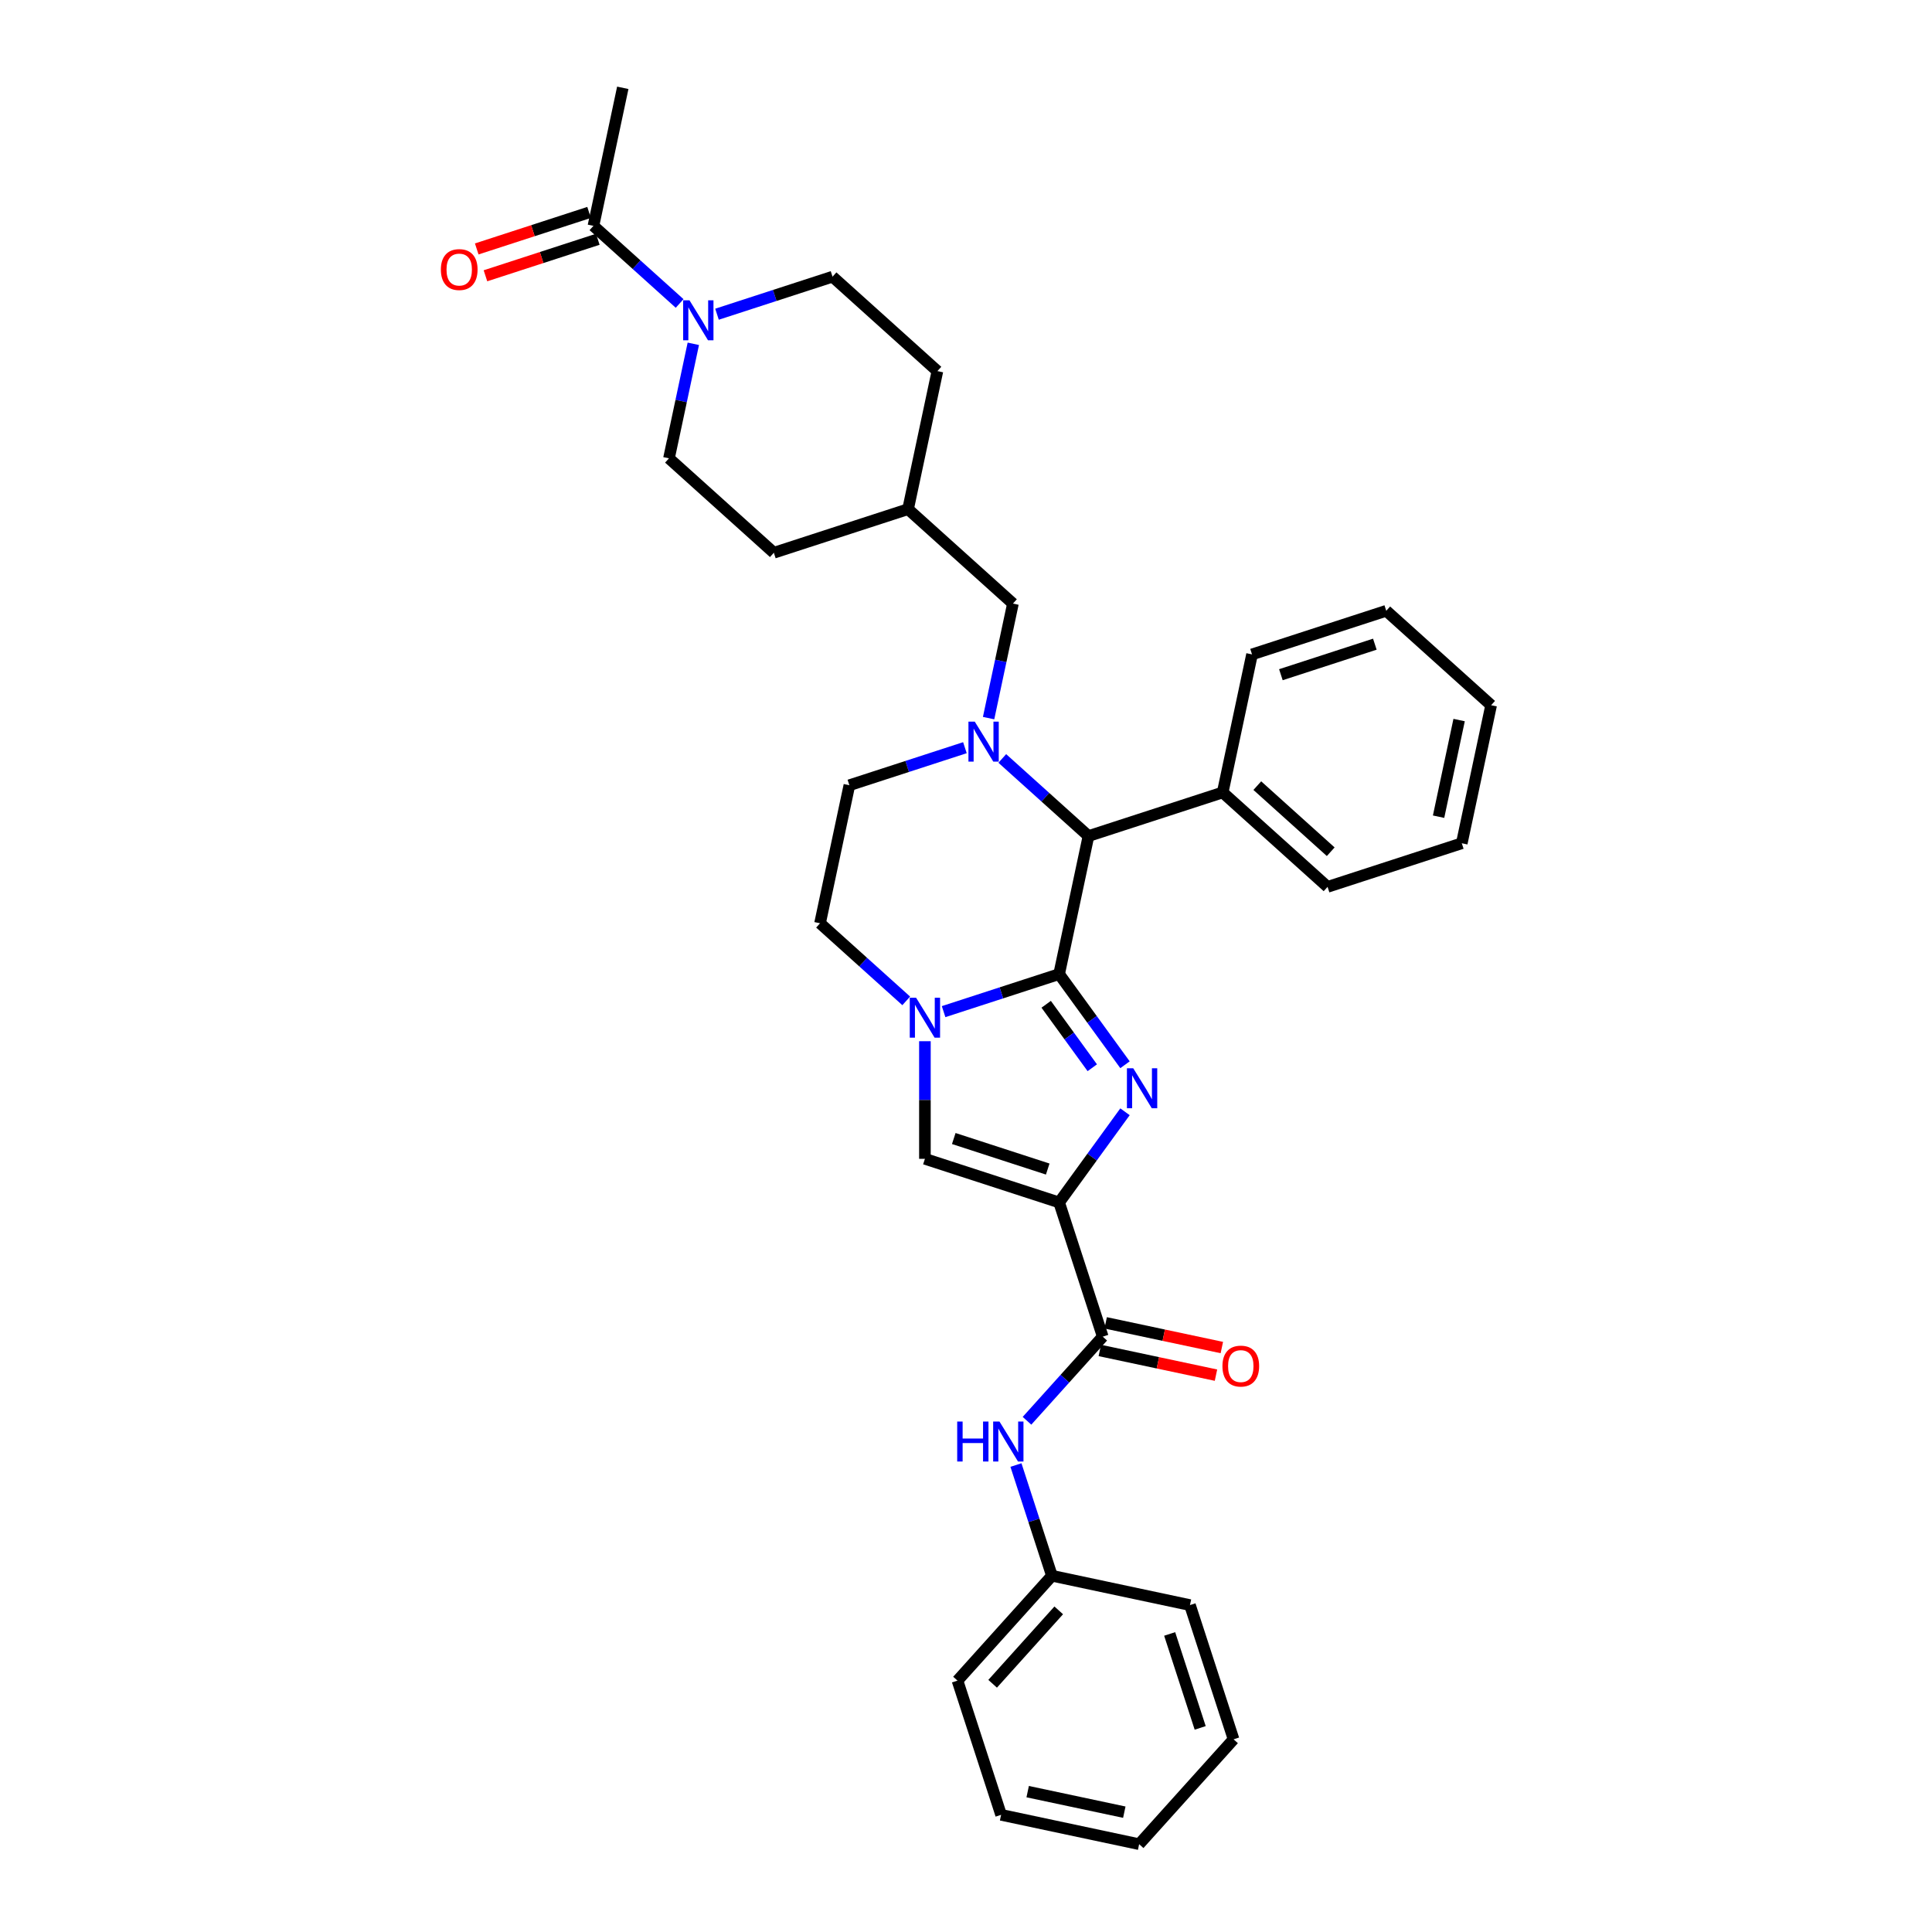 <?xml version='1.0' encoding='iso-8859-1'?>
<svg version='1.1' baseProfile='full'
              xmlns='http://www.w3.org/2000/svg'
                      xmlns:rdkit='http://www.rdkit.org/xml'
                      xmlns:xlink='http://www.w3.org/1999/xlink'
                  xml:space='preserve'
width='1000px' height='1000px' viewBox='0 0 1000 1000'>
<!-- END OF HEADER -->
<rect style='opacity:1.0;fill:#FFFFFF;stroke:none' width='1000' height='1000' x='0' y='0'> </rect>
<path class='bond-0' d='M 548.206,504.189 L 565.252,527.652' style='fill:none;fill-rule:evenodd;stroke:#000000;stroke-width:6px;stroke-linecap:butt;stroke-linejoin:miter;stroke-opacity:1' />
<path class='bond-0' d='M 565.252,527.652 L 582.299,551.115' style='fill:none;fill-rule:evenodd;stroke:#0000FF;stroke-width:6px;stroke-linecap:butt;stroke-linejoin:miter;stroke-opacity:1' />
<path class='bond-0' d='M 541.501,519.815 L 553.433,536.239' style='fill:none;fill-rule:evenodd;stroke:#000000;stroke-width:6px;stroke-linecap:butt;stroke-linejoin:miter;stroke-opacity:1' />
<path class='bond-0' d='M 553.433,536.239 L 565.366,552.663' style='fill:none;fill-rule:evenodd;stroke:#0000FF;stroke-width:6px;stroke-linecap:butt;stroke-linejoin:miter;stroke-opacity:1' />
<path class='bond-2' d='M 548.206,504.189 L 518.306,513.904' style='fill:none;fill-rule:evenodd;stroke:#000000;stroke-width:6px;stroke-linecap:butt;stroke-linejoin:miter;stroke-opacity:1' />
<path class='bond-2' d='M 518.306,513.904 L 488.406,523.619' style='fill:none;fill-rule:evenodd;stroke:#0000FF;stroke-width:6px;stroke-linecap:butt;stroke-linejoin:miter;stroke-opacity:1' />
<path class='bond-5' d='M 548.206,504.189 L 563.393,432.739' style='fill:none;fill-rule:evenodd;stroke:#000000;stroke-width:6px;stroke-linecap:butt;stroke-linejoin:miter;stroke-opacity:1' />
<path class='bond-1' d='M 582.299,575.454 L 565.252,598.916' style='fill:none;fill-rule:evenodd;stroke:#0000FF;stroke-width:6px;stroke-linecap:butt;stroke-linejoin:miter;stroke-opacity:1' />
<path class='bond-1' d='M 565.252,598.916 L 548.206,622.379' style='fill:none;fill-rule:evenodd;stroke:#000000;stroke-width:6px;stroke-linecap:butt;stroke-linejoin:miter;stroke-opacity:1' />
<path class='bond-6' d='M 548.206,622.379 L 570.778,691.85' style='fill:none;fill-rule:evenodd;stroke:#000000;stroke-width:6px;stroke-linecap:butt;stroke-linejoin:miter;stroke-opacity:1' />
<path class='bond-34' d='M 548.206,622.379 L 478.735,599.807' style='fill:none;fill-rule:evenodd;stroke:#000000;stroke-width:6px;stroke-linecap:butt;stroke-linejoin:miter;stroke-opacity:1' />
<path class='bond-34' d='M 542.3,605.099 L 493.67,589.299' style='fill:none;fill-rule:evenodd;stroke:#000000;stroke-width:6px;stroke-linecap:butt;stroke-linejoin:miter;stroke-opacity:1' />
<path class='bond-4' d='M 478.735,538.931 L 478.735,569.369' style='fill:none;fill-rule:evenodd;stroke:#0000FF;stroke-width:6px;stroke-linecap:butt;stroke-linejoin:miter;stroke-opacity:1' />
<path class='bond-4' d='M 478.735,569.369 L 478.735,599.807' style='fill:none;fill-rule:evenodd;stroke:#000000;stroke-width:6px;stroke-linecap:butt;stroke-linejoin:miter;stroke-opacity:1' />
<path class='bond-12' d='M 469.064,518.053 L 446.758,497.969' style='fill:none;fill-rule:evenodd;stroke:#0000FF;stroke-width:6px;stroke-linecap:butt;stroke-linejoin:miter;stroke-opacity:1' />
<path class='bond-12' d='M 446.758,497.969 L 424.451,477.884' style='fill:none;fill-rule:evenodd;stroke:#000000;stroke-width:6px;stroke-linecap:butt;stroke-linejoin:miter;stroke-opacity:1' />
<path class='bond-3' d='M 518.78,392.57 L 541.087,412.655' style='fill:none;fill-rule:evenodd;stroke:#0000FF;stroke-width:6px;stroke-linecap:butt;stroke-linejoin:miter;stroke-opacity:1' />
<path class='bond-3' d='M 541.087,412.655 L 563.393,432.739' style='fill:none;fill-rule:evenodd;stroke:#000000;stroke-width:6px;stroke-linecap:butt;stroke-linejoin:miter;stroke-opacity:1' />
<path class='bond-10' d='M 511.696,371.693 L 517.996,342.053' style='fill:none;fill-rule:evenodd;stroke:#0000FF;stroke-width:6px;stroke-linecap:butt;stroke-linejoin:miter;stroke-opacity:1' />
<path class='bond-10' d='M 517.996,342.053 L 524.296,312.413' style='fill:none;fill-rule:evenodd;stroke:#000000;stroke-width:6px;stroke-linecap:butt;stroke-linejoin:miter;stroke-opacity:1' />
<path class='bond-11' d='M 499.438,387.005 L 469.538,396.72' style='fill:none;fill-rule:evenodd;stroke:#0000FF;stroke-width:6px;stroke-linecap:butt;stroke-linejoin:miter;stroke-opacity:1' />
<path class='bond-11' d='M 469.538,396.72 L 439.639,406.435' style='fill:none;fill-rule:evenodd;stroke:#000000;stroke-width:6px;stroke-linecap:butt;stroke-linejoin:miter;stroke-opacity:1' />
<path class='bond-16' d='M 563.393,432.739 L 632.863,410.167' style='fill:none;fill-rule:evenodd;stroke:#000000;stroke-width:6px;stroke-linecap:butt;stroke-linejoin:miter;stroke-opacity:1' />
<path class='bond-9' d='M 570.778,691.85 L 551.175,713.621' style='fill:none;fill-rule:evenodd;stroke:#000000;stroke-width:6px;stroke-linecap:butt;stroke-linejoin:miter;stroke-opacity:1' />
<path class='bond-9' d='M 551.175,713.621 L 531.572,735.393' style='fill:none;fill-rule:evenodd;stroke:#0000FF;stroke-width:6px;stroke-linecap:butt;stroke-linejoin:miter;stroke-opacity:1' />
<path class='bond-13' d='M 569.259,698.995 L 599.323,705.385' style='fill:none;fill-rule:evenodd;stroke:#000000;stroke-width:6px;stroke-linecap:butt;stroke-linejoin:miter;stroke-opacity:1' />
<path class='bond-13' d='M 599.323,705.385 L 629.387,711.775' style='fill:none;fill-rule:evenodd;stroke:#FF0000;stroke-width:6px;stroke-linecap:butt;stroke-linejoin:miter;stroke-opacity:1' />
<path class='bond-13' d='M 572.297,684.705 L 602.36,691.095' style='fill:none;fill-rule:evenodd;stroke:#000000;stroke-width:6px;stroke-linecap:butt;stroke-linejoin:miter;stroke-opacity:1' />
<path class='bond-13' d='M 602.36,691.095 L 632.424,697.486' style='fill:none;fill-rule:evenodd;stroke:#FF0000;stroke-width:6px;stroke-linecap:butt;stroke-linejoin:miter;stroke-opacity:1' />
<path class='bond-7' d='M 371.117,162.639 L 401.016,152.924' style='fill:none;fill-rule:evenodd;stroke:#0000FF;stroke-width:6px;stroke-linecap:butt;stroke-linejoin:miter;stroke-opacity:1' />
<path class='bond-7' d='M 401.016,152.924 L 430.916,143.209' style='fill:none;fill-rule:evenodd;stroke:#000000;stroke-width:6px;stroke-linecap:butt;stroke-linejoin:miter;stroke-opacity:1' />
<path class='bond-8' d='M 351.774,157.073 L 329.468,136.989' style='fill:none;fill-rule:evenodd;stroke:#0000FF;stroke-width:6px;stroke-linecap:butt;stroke-linejoin:miter;stroke-opacity:1' />
<path class='bond-8' d='M 329.468,136.989 L 307.162,116.904' style='fill:none;fill-rule:evenodd;stroke:#000000;stroke-width:6px;stroke-linecap:butt;stroke-linejoin:miter;stroke-opacity:1' />
<path class='bond-36' d='M 358.859,177.951 L 352.559,207.591' style='fill:none;fill-rule:evenodd;stroke:#0000FF;stroke-width:6px;stroke-linecap:butt;stroke-linejoin:miter;stroke-opacity:1' />
<path class='bond-36' d='M 352.559,207.591 L 346.258,237.231' style='fill:none;fill-rule:evenodd;stroke:#000000;stroke-width:6px;stroke-linecap:butt;stroke-linejoin:miter;stroke-opacity:1' />
<path class='bond-17' d='M 304.905,109.957 L 275.83,119.404' style='fill:none;fill-rule:evenodd;stroke:#000000;stroke-width:6px;stroke-linecap:butt;stroke-linejoin:miter;stroke-opacity:1' />
<path class='bond-17' d='M 275.83,119.404 L 246.756,128.851' style='fill:none;fill-rule:evenodd;stroke:#FF0000;stroke-width:6px;stroke-linecap:butt;stroke-linejoin:miter;stroke-opacity:1' />
<path class='bond-17' d='M 309.419,123.851 L 280.345,133.298' style='fill:none;fill-rule:evenodd;stroke:#000000;stroke-width:6px;stroke-linecap:butt;stroke-linejoin:miter;stroke-opacity:1' />
<path class='bond-17' d='M 280.345,133.298 L 251.271,142.745' style='fill:none;fill-rule:evenodd;stroke:#FF0000;stroke-width:6px;stroke-linecap:butt;stroke-linejoin:miter;stroke-opacity:1' />
<path class='bond-22' d='M 307.162,116.904 L 322.349,45.455' style='fill:none;fill-rule:evenodd;stroke:#000000;stroke-width:6px;stroke-linecap:butt;stroke-linejoin:miter;stroke-opacity:1' />
<path class='bond-18' d='M 525.855,758.303 L 535.164,786.954' style='fill:none;fill-rule:evenodd;stroke:#0000FF;stroke-width:6px;stroke-linecap:butt;stroke-linejoin:miter;stroke-opacity:1' />
<path class='bond-18' d='M 535.164,786.954 L 544.473,815.604' style='fill:none;fill-rule:evenodd;stroke:#000000;stroke-width:6px;stroke-linecap:butt;stroke-linejoin:miter;stroke-opacity:1' />
<path class='bond-19' d='M 524.296,312.413 L 470.013,263.536' style='fill:none;fill-rule:evenodd;stroke:#000000;stroke-width:6px;stroke-linecap:butt;stroke-linejoin:miter;stroke-opacity:1' />
<path class='bond-33' d='M 439.639,406.435 L 424.451,477.884' style='fill:none;fill-rule:evenodd;stroke:#000000;stroke-width:6px;stroke-linecap:butt;stroke-linejoin:miter;stroke-opacity:1' />
<path class='bond-14' d='M 346.258,237.231 L 400.542,286.108' style='fill:none;fill-rule:evenodd;stroke:#000000;stroke-width:6px;stroke-linecap:butt;stroke-linejoin:miter;stroke-opacity:1' />
<path class='bond-15' d='M 430.916,143.209 L 485.2,192.086' style='fill:none;fill-rule:evenodd;stroke:#000000;stroke-width:6px;stroke-linecap:butt;stroke-linejoin:miter;stroke-opacity:1' />
<path class='bond-23' d='M 632.863,410.167 L 687.147,459.044' style='fill:none;fill-rule:evenodd;stroke:#000000;stroke-width:6px;stroke-linecap:butt;stroke-linejoin:miter;stroke-opacity:1' />
<path class='bond-23' d='M 650.781,406.642 L 688.78,440.856' style='fill:none;fill-rule:evenodd;stroke:#000000;stroke-width:6px;stroke-linecap:butt;stroke-linejoin:miter;stroke-opacity:1' />
<path class='bond-24' d='M 632.863,410.167 L 648.05,338.717' style='fill:none;fill-rule:evenodd;stroke:#000000;stroke-width:6px;stroke-linecap:butt;stroke-linejoin:miter;stroke-opacity:1' />
<path class='bond-25' d='M 544.473,815.604 L 495.596,869.888' style='fill:none;fill-rule:evenodd;stroke:#000000;stroke-width:6px;stroke-linecap:butt;stroke-linejoin:miter;stroke-opacity:1' />
<path class='bond-25' d='M 547.998,833.522 L 513.784,871.521' style='fill:none;fill-rule:evenodd;stroke:#000000;stroke-width:6px;stroke-linecap:butt;stroke-linejoin:miter;stroke-opacity:1' />
<path class='bond-26' d='M 544.473,815.604 L 615.923,830.791' style='fill:none;fill-rule:evenodd;stroke:#000000;stroke-width:6px;stroke-linecap:butt;stroke-linejoin:miter;stroke-opacity:1' />
<path class='bond-20' d='M 470.013,263.536 L 485.2,192.086' style='fill:none;fill-rule:evenodd;stroke:#000000;stroke-width:6px;stroke-linecap:butt;stroke-linejoin:miter;stroke-opacity:1' />
<path class='bond-21' d='M 470.013,263.536 L 400.542,286.108' style='fill:none;fill-rule:evenodd;stroke:#000000;stroke-width:6px;stroke-linecap:butt;stroke-linejoin:miter;stroke-opacity:1' />
<path class='bond-27' d='M 687.147,459.044 L 756.618,436.472' style='fill:none;fill-rule:evenodd;stroke:#000000;stroke-width:6px;stroke-linecap:butt;stroke-linejoin:miter;stroke-opacity:1' />
<path class='bond-28' d='M 648.05,338.717 L 717.521,316.145' style='fill:none;fill-rule:evenodd;stroke:#000000;stroke-width:6px;stroke-linecap:butt;stroke-linejoin:miter;stroke-opacity:1' />
<path class='bond-28' d='M 662.986,349.226 L 711.615,333.425' style='fill:none;fill-rule:evenodd;stroke:#000000;stroke-width:6px;stroke-linecap:butt;stroke-linejoin:miter;stroke-opacity:1' />
<path class='bond-30' d='M 495.596,869.888 L 518.169,939.358' style='fill:none;fill-rule:evenodd;stroke:#000000;stroke-width:6px;stroke-linecap:butt;stroke-linejoin:miter;stroke-opacity:1' />
<path class='bond-29' d='M 615.923,830.791 L 638.495,900.262' style='fill:none;fill-rule:evenodd;stroke:#000000;stroke-width:6px;stroke-linecap:butt;stroke-linejoin:miter;stroke-opacity:1' />
<path class='bond-29' d='M 605.415,845.726 L 621.215,894.356' style='fill:none;fill-rule:evenodd;stroke:#000000;stroke-width:6px;stroke-linecap:butt;stroke-linejoin:miter;stroke-opacity:1' />
<path class='bond-31' d='M 756.618,436.472 L 771.805,365.022' style='fill:none;fill-rule:evenodd;stroke:#000000;stroke-width:6px;stroke-linecap:butt;stroke-linejoin:miter;stroke-opacity:1' />
<path class='bond-31' d='M 744.606,422.717 L 755.237,372.702' style='fill:none;fill-rule:evenodd;stroke:#000000;stroke-width:6px;stroke-linecap:butt;stroke-linejoin:miter;stroke-opacity:1' />
<path class='bond-35' d='M 717.521,316.145 L 771.805,365.022' style='fill:none;fill-rule:evenodd;stroke:#000000;stroke-width:6px;stroke-linecap:butt;stroke-linejoin:miter;stroke-opacity:1' />
<path class='bond-32' d='M 638.495,900.262 L 589.618,954.545' style='fill:none;fill-rule:evenodd;stroke:#000000;stroke-width:6px;stroke-linecap:butt;stroke-linejoin:miter;stroke-opacity:1' />
<path class='bond-37' d='M 518.169,939.358 L 589.618,954.545' style='fill:none;fill-rule:evenodd;stroke:#000000;stroke-width:6px;stroke-linecap:butt;stroke-linejoin:miter;stroke-opacity:1' />
<path class='bond-37' d='M 531.923,927.347 L 581.938,937.977' style='fill:none;fill-rule:evenodd;stroke:#000000;stroke-width:6px;stroke-linecap:butt;stroke-linejoin:miter;stroke-opacity:1' />
<path  class='atom-1' d='M 586.568 552.941
L 593.347 563.898
Q 594.019 564.979, 595.1 566.936
Q 596.181 568.894, 596.239 569.011
L 596.239 552.941
L 598.986 552.941
L 598.986 573.627
L 596.152 573.627
L 588.876 561.648
Q 588.029 560.245, 587.123 558.638
Q 586.247 557.031, 585.984 556.535
L 585.984 573.627
L 583.296 573.627
L 583.296 552.941
L 586.568 552.941
' fill='#0000FF'/>
<path  class='atom-3' d='M 474.162 516.418
L 480.941 527.375
Q 481.613 528.456, 482.694 530.414
Q 483.775 532.371, 483.834 532.488
L 483.834 516.418
L 486.58 516.418
L 486.58 537.104
L 483.746 537.104
L 476.471 525.125
Q 475.623 523.723, 474.718 522.116
Q 473.841 520.509, 473.578 520.012
L 473.578 537.104
L 470.89 537.104
L 470.89 516.418
L 474.162 516.418
' fill='#0000FF'/>
<path  class='atom-4' d='M 504.536 373.519
L 511.315 384.476
Q 511.987 385.557, 513.068 387.514
Q 514.149 389.472, 514.208 389.589
L 514.208 373.519
L 516.954 373.519
L 516.954 394.205
L 514.12 394.205
L 506.845 382.226
Q 505.997 380.823, 505.092 379.216
Q 504.215 377.609, 503.952 377.113
L 503.952 394.205
L 501.264 394.205
L 501.264 373.519
L 504.536 373.519
' fill='#0000FF'/>
<path  class='atom-8' d='M 356.873 155.438
L 363.651 166.395
Q 364.324 167.476, 365.405 169.434
Q 366.486 171.391, 366.544 171.508
L 366.544 155.438
L 369.291 155.438
L 369.291 176.124
L 366.456 176.124
L 359.181 164.145
Q 358.334 162.743, 357.428 161.136
Q 356.551 159.528, 356.288 159.032
L 356.288 176.124
L 353.6 176.124
L 353.6 155.438
L 356.873 155.438
' fill='#0000FF'/>
<path  class='atom-10' d='M 495.444 735.79
L 498.249 735.79
L 498.249 744.585
L 508.826 744.585
L 508.826 735.79
L 511.631 735.79
L 511.631 756.477
L 508.826 756.477
L 508.826 746.922
L 498.249 746.922
L 498.249 756.477
L 495.444 756.477
L 495.444 735.79
' fill='#0000FF'/>
<path  class='atom-10' d='M 517.328 735.79
L 524.107 746.747
Q 524.779 747.828, 525.86 749.786
Q 526.941 751.743, 526.999 751.86
L 526.999 735.79
L 529.746 735.79
L 529.746 756.477
L 526.912 756.477
L 519.636 744.497
Q 518.789 743.095, 517.883 741.488
Q 517.007 739.881, 516.744 739.384
L 516.744 756.477
L 514.056 756.477
L 514.056 735.79
L 517.328 735.79
' fill='#0000FF'/>
<path  class='atom-14' d='M 632.732 707.095
Q 632.732 702.128, 635.186 699.353
Q 637.64 696.577, 642.228 696.577
Q 646.815 696.577, 649.269 699.353
Q 651.724 702.128, 651.724 707.095
Q 651.724 712.121, 649.24 714.984
Q 646.756 717.819, 642.228 717.819
Q 637.67 717.819, 635.186 714.984
Q 632.732 712.15, 632.732 707.095
M 642.228 715.481
Q 645.383 715.481, 647.078 713.377
Q 648.802 711.244, 648.802 707.095
Q 648.802 703.034, 647.078 700.989
Q 645.383 698.914, 642.228 698.914
Q 639.072 698.914, 637.348 700.96
Q 635.653 703.005, 635.653 707.095
Q 635.653 711.274, 637.348 713.377
Q 639.072 715.481, 642.228 715.481
' fill='#FF0000'/>
<path  class='atom-18' d='M 228.195 139.535
Q 228.195 134.568, 230.65 131.792
Q 233.104 129.016, 237.691 129.016
Q 242.279 129.016, 244.733 131.792
Q 247.187 134.568, 247.187 139.535
Q 247.187 144.56, 244.704 147.424
Q 242.22 150.258, 237.691 150.258
Q 233.133 150.258, 230.65 147.424
Q 228.195 144.59, 228.195 139.535
M 237.691 147.921
Q 240.847 147.921, 242.542 145.817
Q 244.265 143.684, 244.265 139.535
Q 244.265 135.474, 242.542 133.428
Q 240.847 131.354, 237.691 131.354
Q 234.536 131.354, 232.812 133.399
Q 231.117 135.444, 231.117 139.535
Q 231.117 143.713, 232.812 145.817
Q 234.536 147.921, 237.691 147.921
' fill='#FF0000'/>
</svg>
